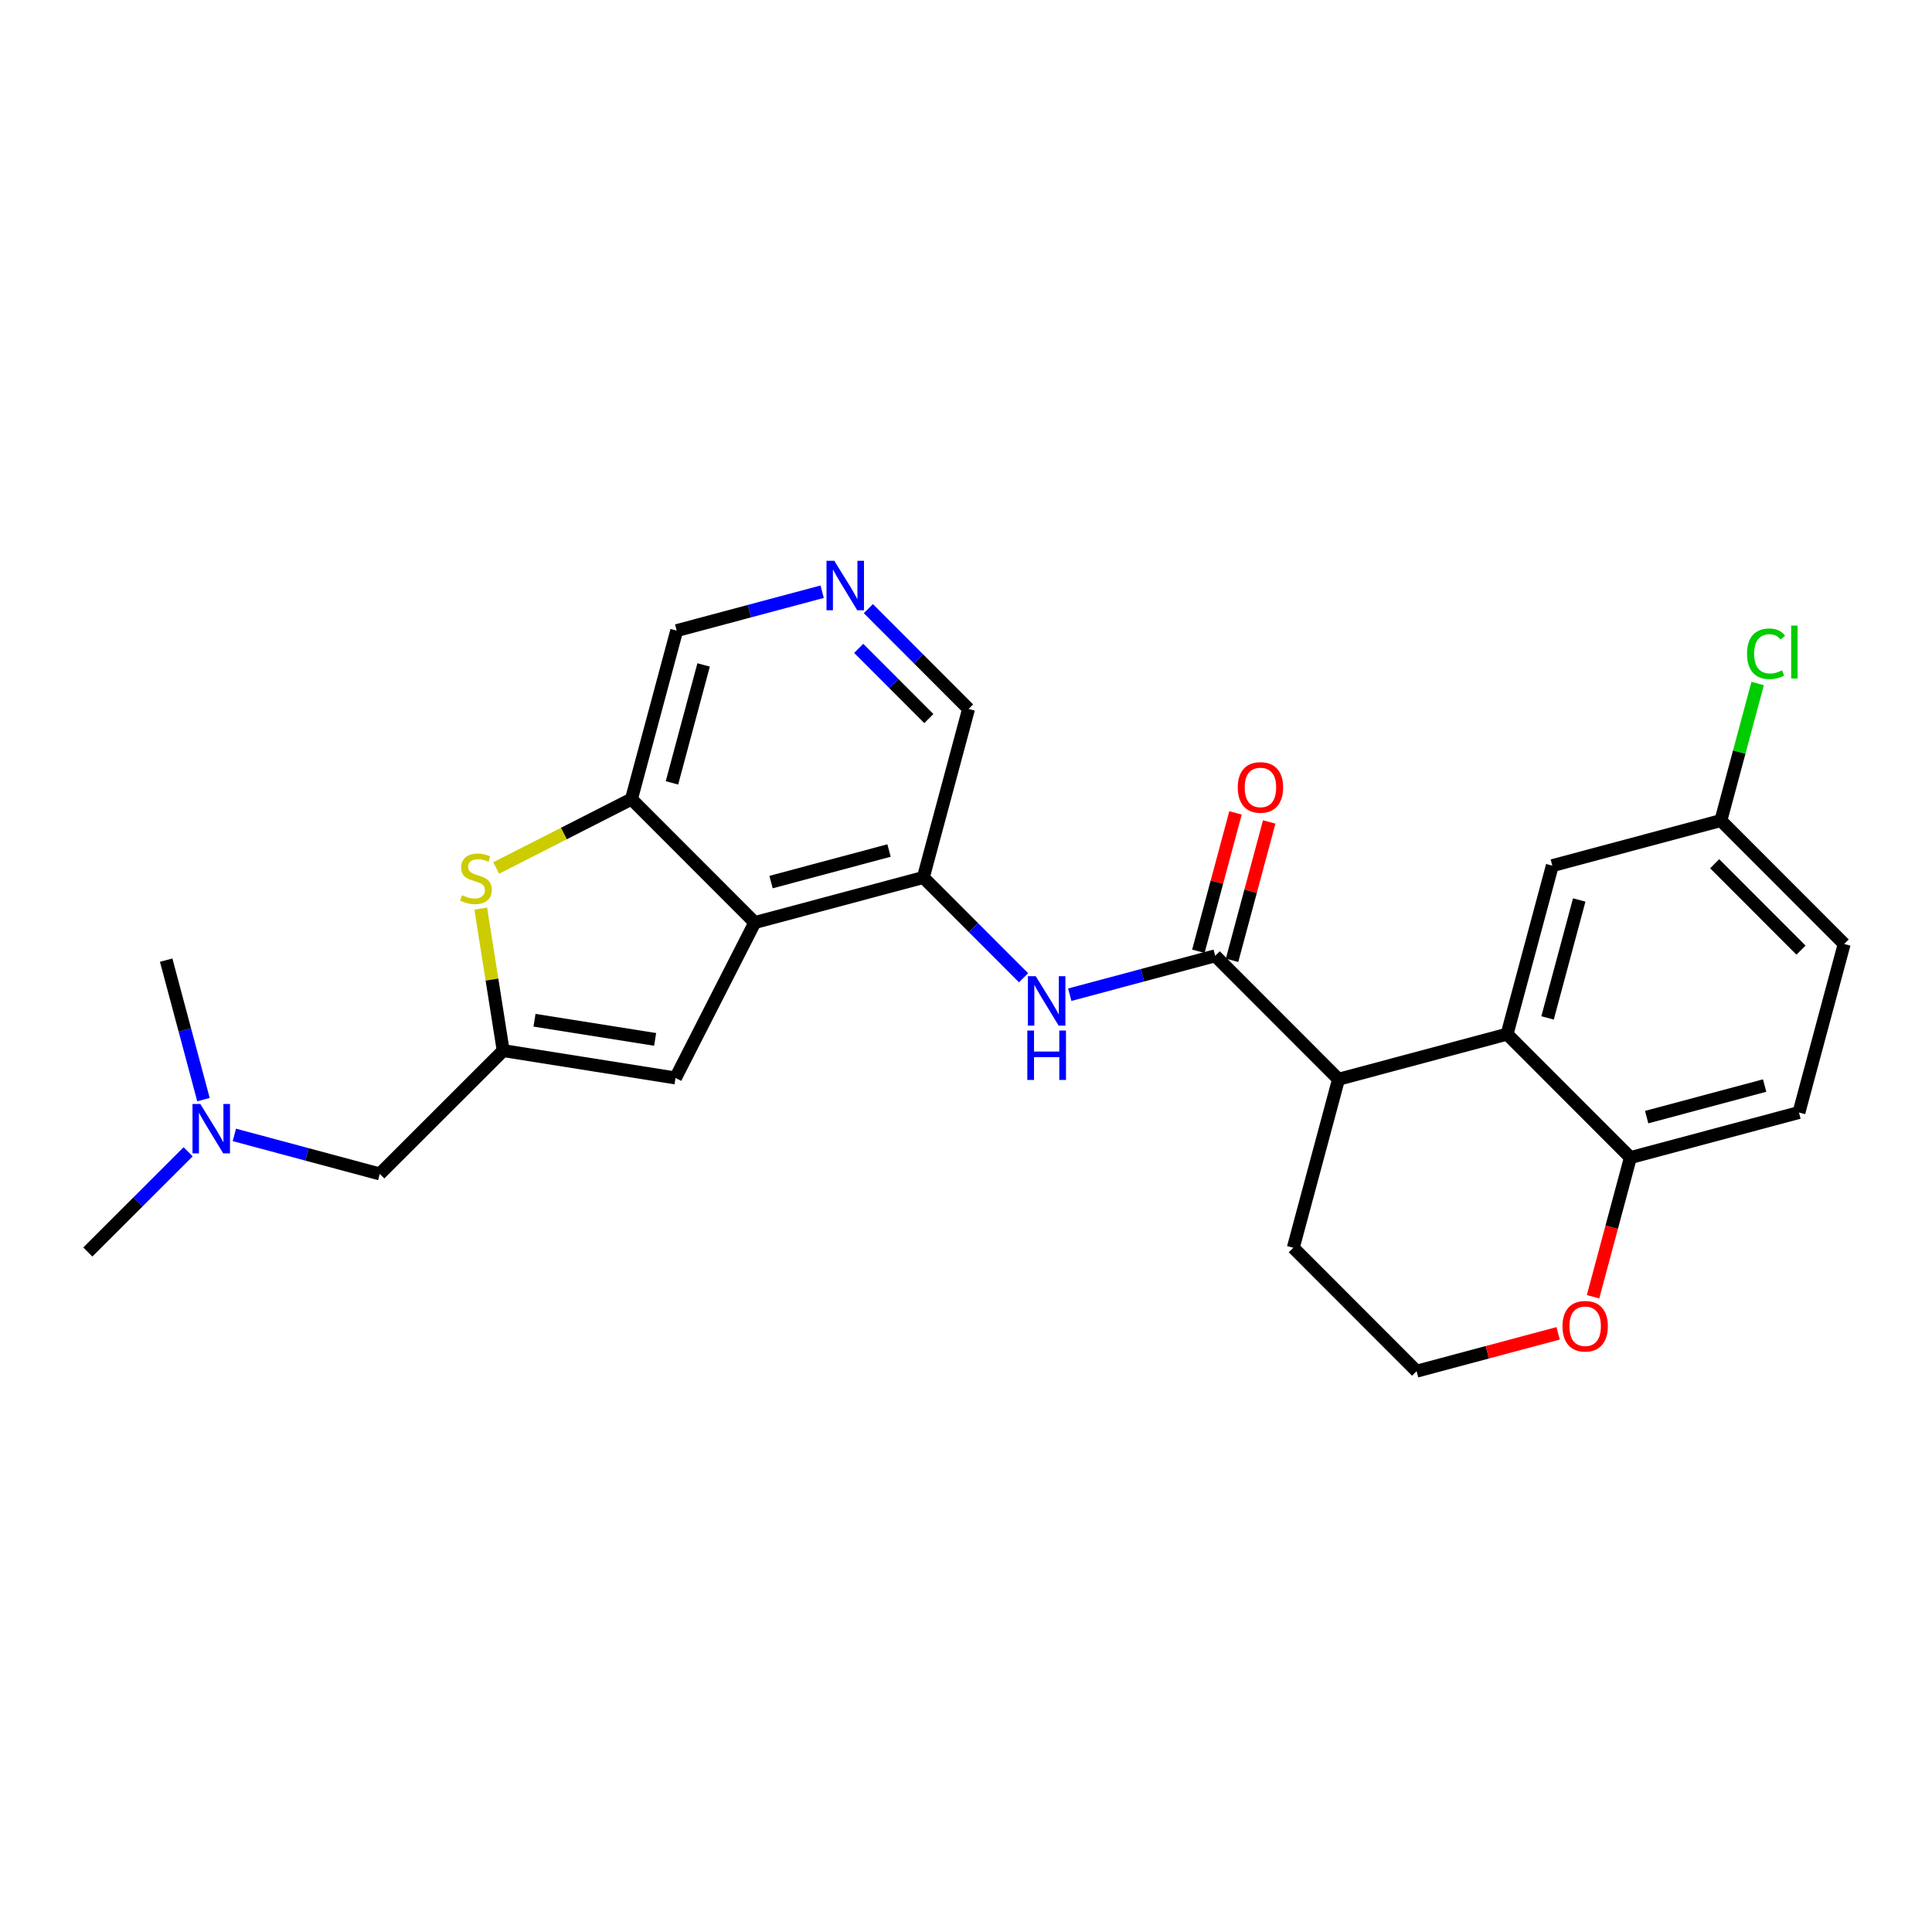 <?xml version='1.0' encoding='iso-8859-1'?>
<svg version='1.1' baseProfile='full'
              xmlns='http://www.w3.org/2000/svg'
                      xmlns:rdkit='http://www.rdkit.org/xml'
                      xmlns:xlink='http://www.w3.org/1999/xlink'
                  xml:space='preserve'
width='300px' height='300px' viewBox='0 0 300 300'>
<!-- END OF HEADER -->
<rect style='opacity:1.0;fill:#FFFFFF;stroke:none' width='300' height='300' x='0' y='0'> </rect>
<rect style='opacity:1.0;fill:#FFFFFF;stroke:none' width='300' height='300' x='0' y='0'> </rect>
<path class='bond-0 atom-0 atom-1' d='M 13.636,194.412 L 21.426,186.629' style='fill:none;fill-rule:evenodd;stroke:#000000;stroke-width:2.0px;stroke-linecap:butt;stroke-linejoin:miter;stroke-opacity:1' />
<path class='bond-0 atom-0 atom-1' d='M 21.426,186.629 L 29.215,178.847' style='fill:none;fill-rule:evenodd;stroke:#0000FF;stroke-width:2.0px;stroke-linecap:butt;stroke-linejoin:miter;stroke-opacity:1' />
<path class='bond-1 atom-1 atom-2' d='M 31.595,170.749 L 28.698,159.919' style='fill:none;fill-rule:evenodd;stroke:#0000FF;stroke-width:2.0px;stroke-linecap:butt;stroke-linejoin:miter;stroke-opacity:1' />
<path class='bond-1 atom-1 atom-2' d='M 28.698,159.919 L 25.802,149.09' style='fill:none;fill-rule:evenodd;stroke:#000000;stroke-width:2.0px;stroke-linecap:butt;stroke-linejoin:miter;stroke-opacity:1' />
<path class='bond-2 atom-1 atom-3' d='M 36.389,176.225 L 47.679,179.256' style='fill:none;fill-rule:evenodd;stroke:#0000FF;stroke-width:2.0px;stroke-linecap:butt;stroke-linejoin:miter;stroke-opacity:1' />
<path class='bond-2 atom-1 atom-3' d='M 47.679,179.256 L 58.969,182.286' style='fill:none;fill-rule:evenodd;stroke:#000000;stroke-width:2.0px;stroke-linecap:butt;stroke-linejoin:miter;stroke-opacity:1' />
<path class='bond-3 atom-3 atom-4' d='M 58.969,182.286 L 78.135,163.137' style='fill:none;fill-rule:evenodd;stroke:#000000;stroke-width:2.0px;stroke-linecap:butt;stroke-linejoin:miter;stroke-opacity:1' />
<path class='bond-4 atom-4 atom-5' d='M 78.135,163.137 L 104.892,167.387' style='fill:none;fill-rule:evenodd;stroke:#000000;stroke-width:2.0px;stroke-linecap:butt;stroke-linejoin:miter;stroke-opacity:1' />
<path class='bond-4 atom-4 atom-5' d='M 82.998,158.423 L 101.728,161.398' style='fill:none;fill-rule:evenodd;stroke:#000000;stroke-width:2.0px;stroke-linecap:butt;stroke-linejoin:miter;stroke-opacity:1' />
<path class='bond-26 atom-26 atom-4' d='M 74.652,141.085 L 76.393,152.111' style='fill:none;fill-rule:evenodd;stroke:#CCCC00;stroke-width:2.0px;stroke-linecap:butt;stroke-linejoin:miter;stroke-opacity:1' />
<path class='bond-26 atom-26 atom-4' d='M 76.393,152.111 L 78.135,163.137' style='fill:none;fill-rule:evenodd;stroke:#000000;stroke-width:2.0px;stroke-linecap:butt;stroke-linejoin:miter;stroke-opacity:1' />
<path class='bond-5 atom-5 atom-6' d='M 104.892,167.387 L 117.202,143.253' style='fill:none;fill-rule:evenodd;stroke:#000000;stroke-width:2.0px;stroke-linecap:butt;stroke-linejoin:miter;stroke-opacity:1' />
<path class='bond-6 atom-6 atom-7' d='M 117.202,143.253 L 143.375,136.253' style='fill:none;fill-rule:evenodd;stroke:#000000;stroke-width:2.0px;stroke-linecap:butt;stroke-linejoin:miter;stroke-opacity:1' />
<path class='bond-6 atom-6 atom-7' d='M 119.728,136.968 L 138.049,132.068' style='fill:none;fill-rule:evenodd;stroke:#000000;stroke-width:2.0px;stroke-linecap:butt;stroke-linejoin:miter;stroke-opacity:1' />
<path class='bond-27 atom-25 atom-6' d='M 98.053,124.087 L 117.202,143.253' style='fill:none;fill-rule:evenodd;stroke:#000000;stroke-width:2.0px;stroke-linecap:butt;stroke-linejoin:miter;stroke-opacity:1' />
<path class='bond-7 atom-7 atom-8' d='M 143.375,136.253 L 151.156,144.04' style='fill:none;fill-rule:evenodd;stroke:#000000;stroke-width:2.0px;stroke-linecap:butt;stroke-linejoin:miter;stroke-opacity:1' />
<path class='bond-7 atom-7 atom-8' d='M 151.156,144.04 L 158.937,151.828' style='fill:none;fill-rule:evenodd;stroke:#0000FF;stroke-width:2.0px;stroke-linecap:butt;stroke-linejoin:miter;stroke-opacity:1' />
<path class='bond-21 atom-7 atom-22' d='M 143.375,136.253 L 150.399,110.086' style='fill:none;fill-rule:evenodd;stroke:#000000;stroke-width:2.0px;stroke-linecap:butt;stroke-linejoin:miter;stroke-opacity:1' />
<path class='bond-8 atom-8 atom-9' d='M 166.111,154.459 L 177.404,151.438' style='fill:none;fill-rule:evenodd;stroke:#0000FF;stroke-width:2.0px;stroke-linecap:butt;stroke-linejoin:miter;stroke-opacity:1' />
<path class='bond-8 atom-8 atom-9' d='M 177.404,151.438 L 188.697,148.418' style='fill:none;fill-rule:evenodd;stroke:#000000;stroke-width:2.0px;stroke-linecap:butt;stroke-linejoin:miter;stroke-opacity:1' />
<path class='bond-9 atom-9 atom-10' d='M 191.313,149.12 L 194.198,138.375' style='fill:none;fill-rule:evenodd;stroke:#000000;stroke-width:2.0px;stroke-linecap:butt;stroke-linejoin:miter;stroke-opacity:1' />
<path class='bond-9 atom-9 atom-10' d='M 194.198,138.375 L 197.082,127.63' style='fill:none;fill-rule:evenodd;stroke:#FF0000;stroke-width:2.0px;stroke-linecap:butt;stroke-linejoin:miter;stroke-opacity:1' />
<path class='bond-9 atom-9 atom-10' d='M 186.08,147.716 L 188.964,136.97' style='fill:none;fill-rule:evenodd;stroke:#000000;stroke-width:2.0px;stroke-linecap:butt;stroke-linejoin:miter;stroke-opacity:1' />
<path class='bond-9 atom-9 atom-10' d='M 188.964,136.97 L 191.849,126.225' style='fill:none;fill-rule:evenodd;stroke:#FF0000;stroke-width:2.0px;stroke-linecap:butt;stroke-linejoin:miter;stroke-opacity:1' />
<path class='bond-10 atom-9 atom-11' d='M 188.697,148.418 L 207.846,167.584' style='fill:none;fill-rule:evenodd;stroke:#000000;stroke-width:2.0px;stroke-linecap:butt;stroke-linejoin:miter;stroke-opacity:1' />
<path class='bond-11 atom-11 atom-12' d='M 207.846,167.584 L 200.822,193.75' style='fill:none;fill-rule:evenodd;stroke:#000000;stroke-width:2.0px;stroke-linecap:butt;stroke-linejoin:miter;stroke-opacity:1' />
<path class='bond-28 atom-21 atom-11' d='M 234.018,160.583 L 207.846,167.584' style='fill:none;fill-rule:evenodd;stroke:#000000;stroke-width:2.0px;stroke-linecap:butt;stroke-linejoin:miter;stroke-opacity:1' />
<path class='bond-12 atom-12 atom-13' d='M 200.822,193.75 L 219.971,212.916' style='fill:none;fill-rule:evenodd;stroke:#000000;stroke-width:2.0px;stroke-linecap:butt;stroke-linejoin:miter;stroke-opacity:1' />
<path class='bond-13 atom-13 atom-14' d='M 219.971,212.916 L 230.958,209.978' style='fill:none;fill-rule:evenodd;stroke:#000000;stroke-width:2.0px;stroke-linecap:butt;stroke-linejoin:miter;stroke-opacity:1' />
<path class='bond-13 atom-13 atom-14' d='M 230.958,209.978 L 241.944,207.039' style='fill:none;fill-rule:evenodd;stroke:#FF0000;stroke-width:2.0px;stroke-linecap:butt;stroke-linejoin:miter;stroke-opacity:1' />
<path class='bond-14 atom-14 atom-15' d='M 247.367,201.359 L 250.267,190.554' style='fill:none;fill-rule:evenodd;stroke:#FF0000;stroke-width:2.0px;stroke-linecap:butt;stroke-linejoin:miter;stroke-opacity:1' />
<path class='bond-14 atom-14 atom-15' d='M 250.267,190.554 L 253.167,179.749' style='fill:none;fill-rule:evenodd;stroke:#000000;stroke-width:2.0px;stroke-linecap:butt;stroke-linejoin:miter;stroke-opacity:1' />
<path class='bond-15 atom-15 atom-16' d='M 253.167,179.749 L 279.34,172.749' style='fill:none;fill-rule:evenodd;stroke:#000000;stroke-width:2.0px;stroke-linecap:butt;stroke-linejoin:miter;stroke-opacity:1' />
<path class='bond-15 atom-15 atom-16' d='M 255.693,173.465 L 274.014,168.564' style='fill:none;fill-rule:evenodd;stroke:#000000;stroke-width:2.0px;stroke-linecap:butt;stroke-linejoin:miter;stroke-opacity:1' />
<path class='bond-29 atom-21 atom-15' d='M 234.018,160.583 L 253.167,179.749' style='fill:none;fill-rule:evenodd;stroke:#000000;stroke-width:2.0px;stroke-linecap:butt;stroke-linejoin:miter;stroke-opacity:1' />
<path class='bond-16 atom-16 atom-17' d='M 279.34,172.749 L 286.364,146.582' style='fill:none;fill-rule:evenodd;stroke:#000000;stroke-width:2.0px;stroke-linecap:butt;stroke-linejoin:miter;stroke-opacity:1' />
<path class='bond-17 atom-17 atom-18' d='M 286.364,146.582 L 267.215,127.416' style='fill:none;fill-rule:evenodd;stroke:#000000;stroke-width:2.0px;stroke-linecap:butt;stroke-linejoin:miter;stroke-opacity:1' />
<path class='bond-17 atom-17 atom-18' d='M 279.658,147.537 L 266.254,134.121' style='fill:none;fill-rule:evenodd;stroke:#000000;stroke-width:2.0px;stroke-linecap:butt;stroke-linejoin:miter;stroke-opacity:1' />
<path class='bond-18 atom-18 atom-19' d='M 267.215,127.416 L 270.071,116.777' style='fill:none;fill-rule:evenodd;stroke:#000000;stroke-width:2.0px;stroke-linecap:butt;stroke-linejoin:miter;stroke-opacity:1' />
<path class='bond-18 atom-18 atom-19' d='M 270.071,116.777 L 272.926,106.137' style='fill:none;fill-rule:evenodd;stroke:#00CC00;stroke-width:2.0px;stroke-linecap:butt;stroke-linejoin:miter;stroke-opacity:1' />
<path class='bond-19 atom-18 atom-20' d='M 267.215,127.416 L 241.042,134.417' style='fill:none;fill-rule:evenodd;stroke:#000000;stroke-width:2.0px;stroke-linecap:butt;stroke-linejoin:miter;stroke-opacity:1' />
<path class='bond-20 atom-20 atom-21' d='M 241.042,134.417 L 234.018,160.583' style='fill:none;fill-rule:evenodd;stroke:#000000;stroke-width:2.0px;stroke-linecap:butt;stroke-linejoin:miter;stroke-opacity:1' />
<path class='bond-20 atom-20 atom-21' d='M 245.222,139.747 L 240.305,158.063' style='fill:none;fill-rule:evenodd;stroke:#000000;stroke-width:2.0px;stroke-linecap:butt;stroke-linejoin:miter;stroke-opacity:1' />
<path class='bond-22 atom-22 atom-23' d='M 150.399,110.086 L 142.618,102.298' style='fill:none;fill-rule:evenodd;stroke:#000000;stroke-width:2.0px;stroke-linecap:butt;stroke-linejoin:miter;stroke-opacity:1' />
<path class='bond-22 atom-22 atom-23' d='M 142.618,102.298 L 134.837,94.51' style='fill:none;fill-rule:evenodd;stroke:#0000FF;stroke-width:2.0px;stroke-linecap:butt;stroke-linejoin:miter;stroke-opacity:1' />
<path class='bond-22 atom-22 atom-23' d='M 144.231,111.58 L 138.785,106.128' style='fill:none;fill-rule:evenodd;stroke:#000000;stroke-width:2.0px;stroke-linecap:butt;stroke-linejoin:miter;stroke-opacity:1' />
<path class='bond-22 atom-22 atom-23' d='M 138.785,106.128 L 133.338,100.677' style='fill:none;fill-rule:evenodd;stroke:#0000FF;stroke-width:2.0px;stroke-linecap:butt;stroke-linejoin:miter;stroke-opacity:1' />
<path class='bond-23 atom-23 atom-24' d='M 127.663,91.88 L 116.37,94.9' style='fill:none;fill-rule:evenodd;stroke:#0000FF;stroke-width:2.0px;stroke-linecap:butt;stroke-linejoin:miter;stroke-opacity:1' />
<path class='bond-23 atom-23 atom-24' d='M 116.37,94.9 L 105.077,97.921' style='fill:none;fill-rule:evenodd;stroke:#000000;stroke-width:2.0px;stroke-linecap:butt;stroke-linejoin:miter;stroke-opacity:1' />
<path class='bond-24 atom-24 atom-25' d='M 105.077,97.921 L 98.053,124.087' style='fill:none;fill-rule:evenodd;stroke:#000000;stroke-width:2.0px;stroke-linecap:butt;stroke-linejoin:miter;stroke-opacity:1' />
<path class='bond-24 atom-24 atom-25' d='M 109.257,103.25 L 104.34,121.567' style='fill:none;fill-rule:evenodd;stroke:#000000;stroke-width:2.0px;stroke-linecap:butt;stroke-linejoin:miter;stroke-opacity:1' />
<path class='bond-25 atom-25 atom-26' d='M 98.053,124.087 L 87.549,129.433' style='fill:none;fill-rule:evenodd;stroke:#000000;stroke-width:2.0px;stroke-linecap:butt;stroke-linejoin:miter;stroke-opacity:1' />
<path class='bond-25 atom-25 atom-26' d='M 87.549,129.433 L 77.046,134.779' style='fill:none;fill-rule:evenodd;stroke:#CCCC00;stroke-width:2.0px;stroke-linecap:butt;stroke-linejoin:miter;stroke-opacity:1' />
<path  class='atom-1' d='M 31.106 171.426
L 33.62 175.49
Q 33.87 175.891, 34.271 176.617
Q 34.672 177.343, 34.693 177.387
L 34.693 171.426
L 35.712 171.426
L 35.712 179.099
L 34.661 179.099
L 31.962 174.656
Q 31.648 174.136, 31.312 173.54
Q 30.987 172.943, 30.89 172.759
L 30.89 179.099
L 29.892 179.099
L 29.892 171.426
L 31.106 171.426
' fill='#0000FF'/>
<path  class='atom-8' d='M 160.828 151.582
L 163.342 155.646
Q 163.592 156.047, 163.992 156.773
Q 164.393 157.499, 164.415 157.542
L 164.415 151.582
L 165.434 151.582
L 165.434 159.255
L 164.383 159.255
L 161.684 154.812
Q 161.37 154.291, 161.034 153.695
Q 160.709 153.099, 160.611 152.915
L 160.611 159.255
L 159.614 159.255
L 159.614 151.582
L 160.828 151.582
' fill='#0000FF'/>
<path  class='atom-8' d='M 159.522 160.022
L 160.563 160.022
L 160.563 163.284
L 164.486 163.284
L 164.486 160.022
L 165.526 160.022
L 165.526 167.695
L 164.486 167.695
L 164.486 164.151
L 160.563 164.151
L 160.563 167.695
L 159.522 167.695
L 159.522 160.022
' fill='#0000FF'/>
<path  class='atom-10' d='M 192.198 122.273
Q 192.198 120.431, 193.109 119.401
Q 194.019 118.372, 195.72 118.372
Q 197.422 118.372, 198.332 119.401
Q 199.242 120.431, 199.242 122.273
Q 199.242 124.137, 198.321 125.199
Q 197.4 126.25, 195.72 126.25
Q 194.03 126.25, 193.109 125.199
Q 192.198 124.148, 192.198 122.273
M 195.72 125.383
Q 196.891 125.383, 197.519 124.603
Q 198.159 123.812, 198.159 122.273
Q 198.159 120.767, 197.519 120.008
Q 196.891 119.239, 195.72 119.239
Q 194.55 119.239, 193.911 119.997
Q 193.282 120.756, 193.282 122.273
Q 193.282 123.823, 193.911 124.603
Q 194.55 125.383, 195.72 125.383
' fill='#FF0000'/>
<path  class='atom-14' d='M 242.622 205.937
Q 242.622 204.095, 243.532 203.065
Q 244.442 202.036, 246.144 202.036
Q 247.845 202.036, 248.755 203.065
Q 249.666 204.095, 249.666 205.937
Q 249.666 207.801, 248.745 208.863
Q 247.823 209.915, 246.144 209.915
Q 244.453 209.915, 243.532 208.863
Q 242.622 207.812, 242.622 205.937
M 246.144 209.048
Q 247.314 209.048, 247.943 208.267
Q 248.582 207.476, 248.582 205.937
Q 248.582 204.431, 247.943 203.672
Q 247.314 202.903, 246.144 202.903
Q 244.973 202.903, 244.334 203.662
Q 243.705 204.42, 243.705 205.937
Q 243.705 207.487, 244.334 208.267
Q 244.973 209.048, 246.144 209.048
' fill='#FF0000'/>
<path  class='atom-19' d='M 271.28 101.515
Q 271.28 99.608, 272.168 98.611
Q 273.068 97.603, 274.769 97.603
Q 276.352 97.603, 277.197 98.719
L 276.482 99.305
Q 275.864 98.492, 274.769 98.492
Q 273.61 98.492, 272.992 99.272
Q 272.385 100.042, 272.385 101.515
Q 272.385 103.033, 273.014 103.813
Q 273.653 104.593, 274.889 104.593
Q 275.734 104.593, 276.72 104.084
L 277.023 104.897
Q 276.623 105.157, 276.016 105.308
Q 275.409 105.46, 274.737 105.46
Q 273.068 105.46, 272.168 104.441
Q 271.28 103.423, 271.28 101.515
' fill='#00CC00'/>
<path  class='atom-19' d='M 278.129 97.137
L 279.126 97.137
L 279.126 105.363
L 278.129 105.363
L 278.129 97.137
' fill='#00CC00'/>
<path  class='atom-23' d='M 129.554 87.084
L 132.068 91.148
Q 132.317 91.549, 132.718 92.275
Q 133.119 93.001, 133.141 93.044
L 133.141 87.084
L 134.16 87.084
L 134.16 94.757
L 133.108 94.757
L 130.41 90.313
Q 130.096 89.793, 129.76 89.197
Q 129.435 88.601, 129.337 88.417
L 129.337 94.757
L 128.34 94.757
L 128.34 87.084
L 129.554 87.084
' fill='#0000FF'/>
<path  class='atom-26' d='M 71.741 139.01
Q 71.828 139.042, 72.185 139.194
Q 72.543 139.346, 72.933 139.443
Q 73.334 139.53, 73.724 139.53
Q 74.45 139.53, 74.873 139.183
Q 75.295 138.825, 75.295 138.208
Q 75.295 137.785, 75.079 137.525
Q 74.873 137.265, 74.548 137.124
Q 74.222 136.983, 73.681 136.821
Q 72.998 136.615, 72.586 136.42
Q 72.185 136.225, 71.892 135.813
Q 71.611 135.401, 71.611 134.707
Q 71.611 133.743, 72.261 133.147
Q 72.922 132.551, 74.222 132.551
Q 75.111 132.551, 76.119 132.973
L 75.87 133.808
Q 74.949 133.429, 74.255 133.429
Q 73.507 133.429, 73.096 133.743
Q 72.684 134.046, 72.695 134.577
Q 72.695 134.989, 72.9 135.238
Q 73.117 135.488, 73.421 135.629
Q 73.735 135.769, 74.255 135.932
Q 74.949 136.149, 75.36 136.365
Q 75.772 136.582, 76.065 137.027
Q 76.368 137.46, 76.368 138.208
Q 76.368 139.27, 75.653 139.844
Q 74.949 140.408, 73.767 140.408
Q 73.085 140.408, 72.564 140.256
Q 72.055 140.115, 71.448 139.866
L 71.741 139.01
' fill='#CCCC00'/>
</svg>

